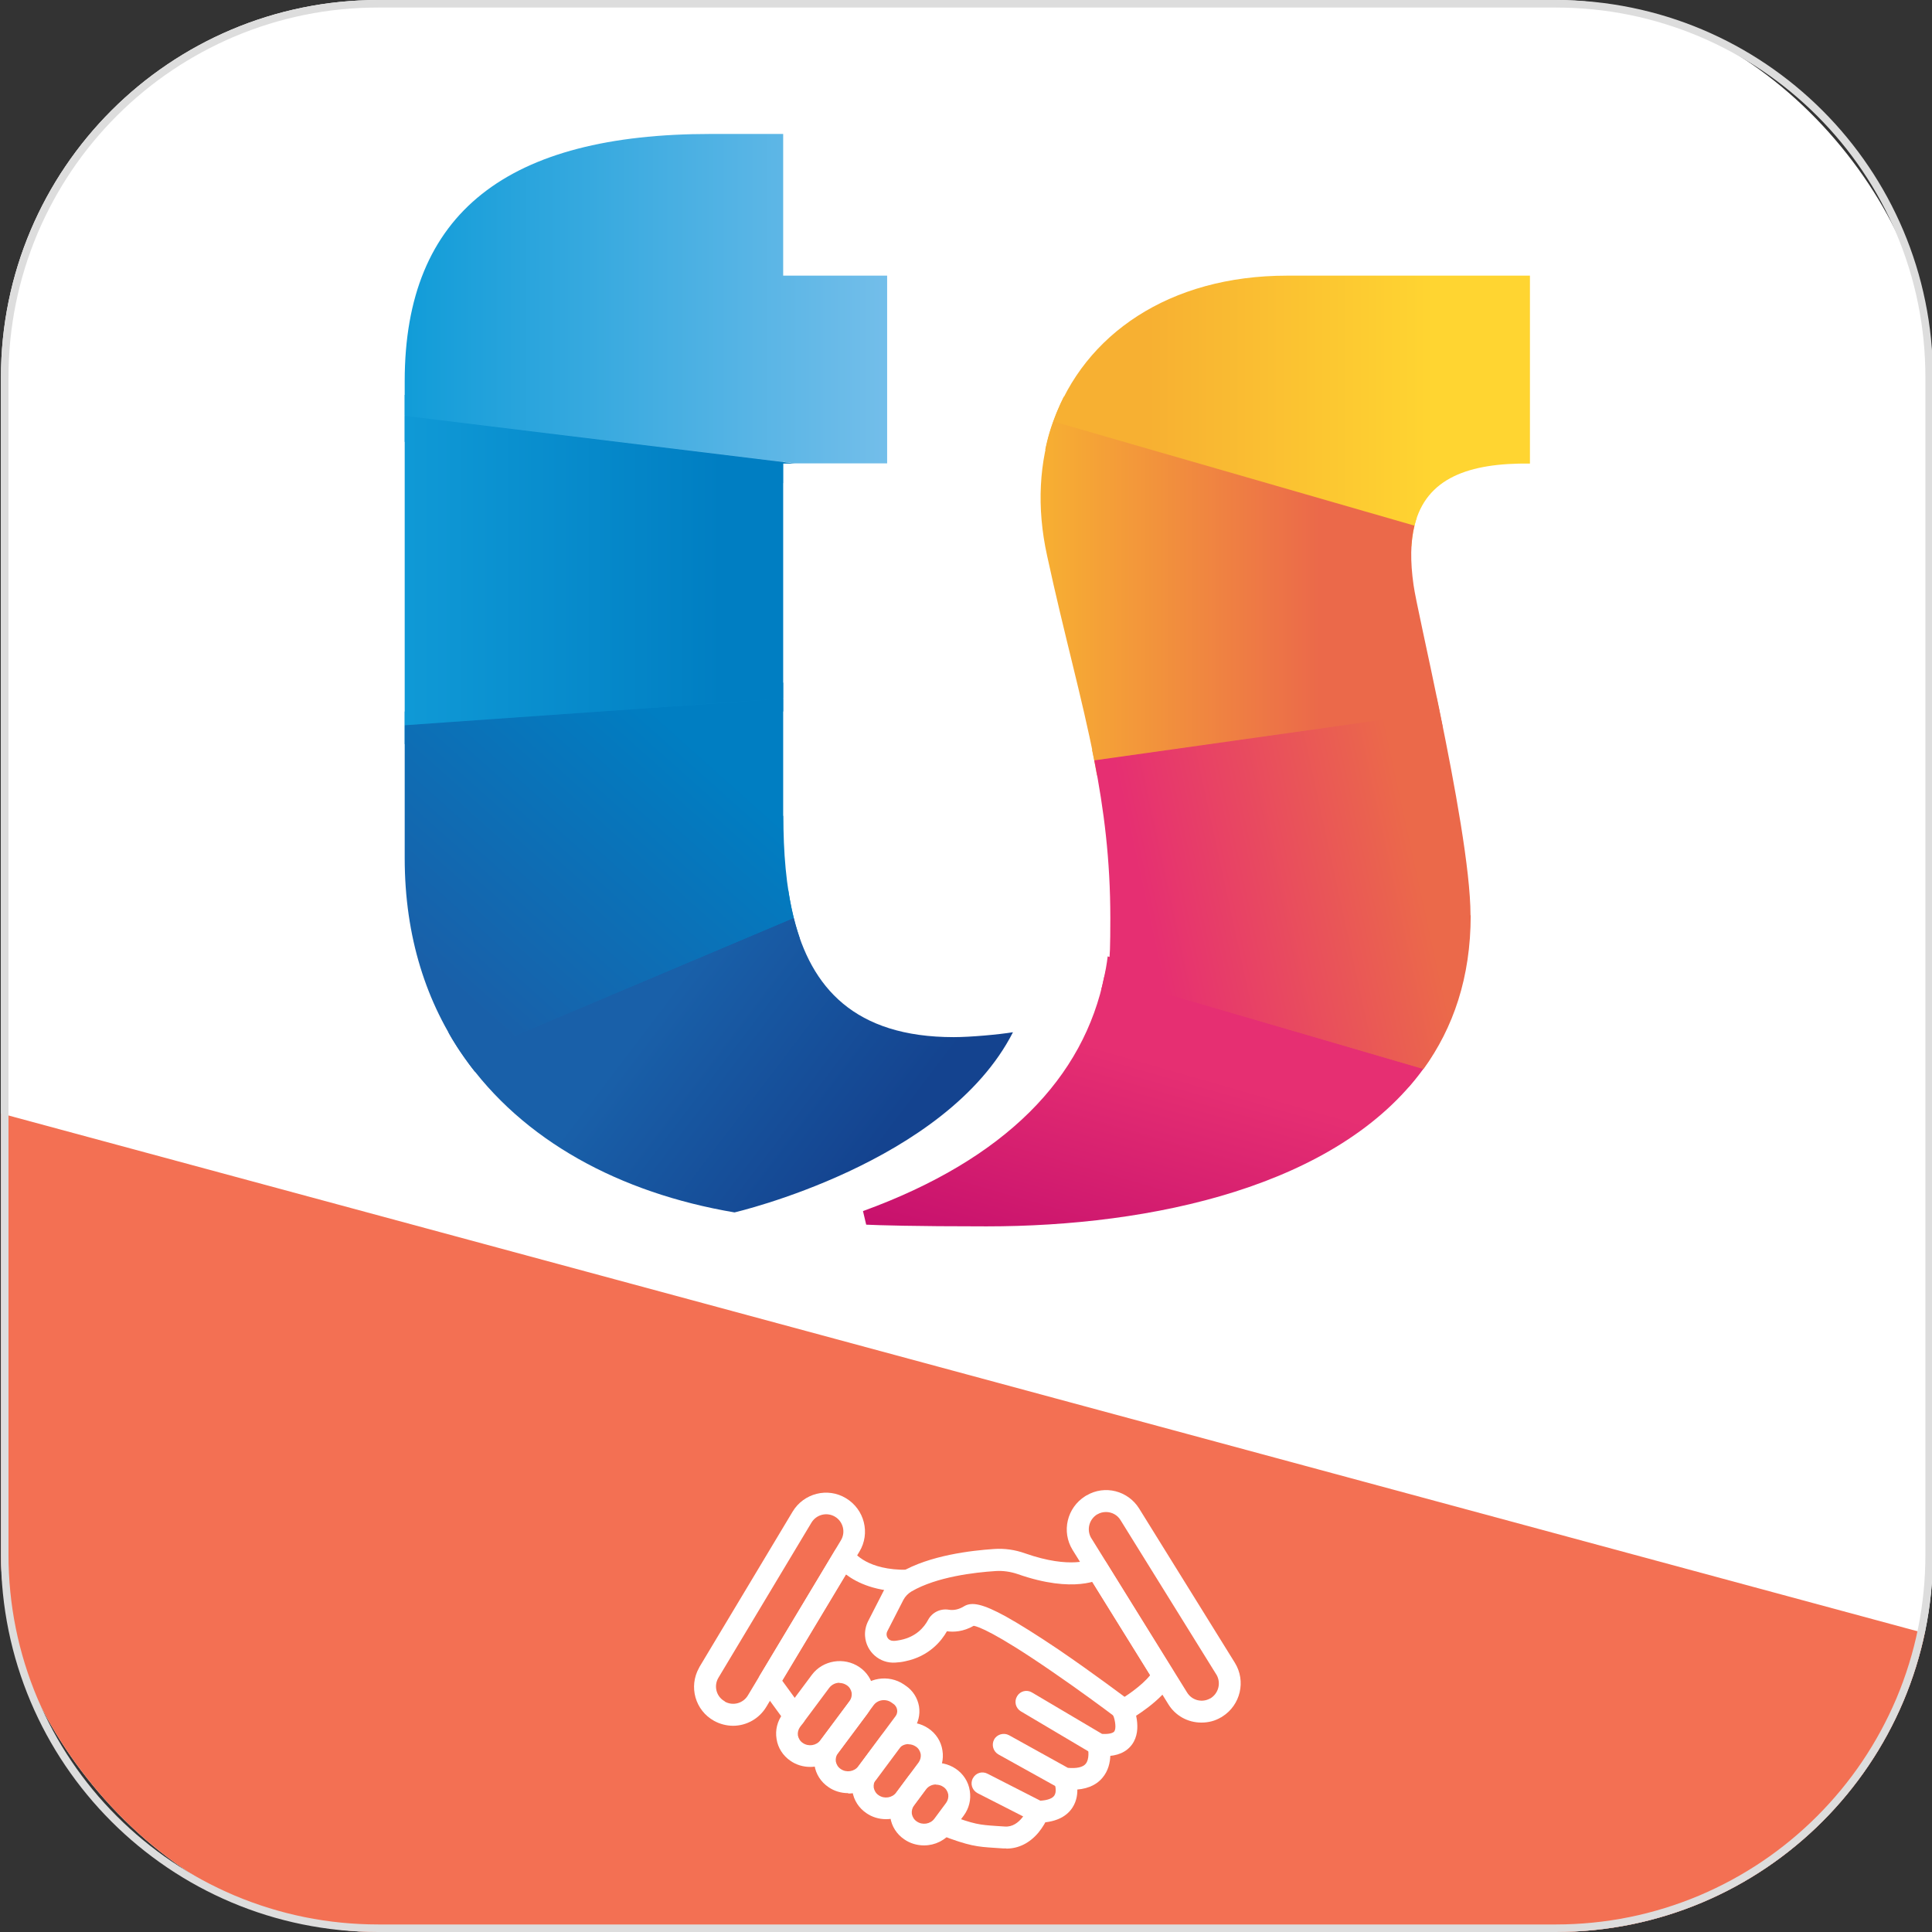 <?xml version="1.0" encoding="UTF-8"?>
<svg id="Livello_1" xmlns="http://www.w3.org/2000/svg" xmlns:xlink="http://www.w3.org/1999/xlink" version="1.1" viewBox="0 0 1024 1024">
  <rect x="0" y="0" width="1024" height="1024" fill="#333333" stroke="none"/>
  <!-- Generator: Adobe Illustrator 30.0.0, SVG Export Plug-In . SVG Version: 2.1.1 Build 123)  -->
  <defs>
    <style>
      .st0 {
        fill: none;
      }

      .st1 {
        fill: #ddd;
      }

      .st2 {
        fill: #fff;
      }

      .st3 {
        fill: #f37053;
      }

      .st4 {
        fill: url(#Degradado_sin_nombre);
      }

      .st5 {
        fill: url(#Degradado_sin_nombre_7);
      }

      .st6 {
        fill: url(#Degradado_sin_nombre_6);
      }

      .st7 {
        fill: url(#Degradado_sin_nombre_5);
      }

      .st8 {
        fill: url(#Degradado_sin_nombre_8);
      }

      .st9 {
        fill: url(#Degradado_sin_nombre_4);
      }

      .st10 {
        fill: url(#Degradado_sin_nombre_9);
      }

      .st11 {
        fill: url(#Degradado_sin_nombre_3);
      }

      .st12 {
        fill: url(#Degradado_sin_nombre_2);
      }

      .st13 {
        fill: url(#Degradado_sin_nombre_10);
      }

      .st14 {
        fill: url(#Degradado_sin_nombre_11);
      }

      .st15 {
        fill: url(#Degradado_sin_nombre_12);
      }

      .st16 {
        fill: url(#Degradado_sin_nombre_13);
      }

      .st17 {
        fill: url(#Degradado_sin_nombre_14);
      }

      .st18 {
        clip-path: url(#clippath);
      }
    </style>
    <clipPath id="clippath">
      <rect class="st0" x=".5" width="1024" height="1024" rx="200" ry="200"/>
    </clipPath>
    <linearGradient id="Degradado_sin_nombre" data-name="Degradado sin nombre" x1="583.7" y1="482.3" x2="759.1" y2="482.3" gradientTransform="translate(0 1024) scale(1 -1)" gradientUnits="userSpaceOnUse">
      <stop offset=".1" stop-color="#e62f72"/>
      <stop offset=".9" stop-color="#eb694a"/>
    </linearGradient>
    <linearGradient id="Degradado_sin_nombre_2" data-name="Degradado sin nombre 2" x1="214.5" y1="791.3" x2="415.1" y2="791.3" gradientTransform="translate(0 1024) scale(1 -1)" gradientUnits="userSpaceOnUse">
      <stop offset="0" stop-color="#119cd8"/>
      <stop offset="1" stop-color="#73beea"/>
    </linearGradient>
    <linearGradient id="Degradado_sin_nombre_3" data-name="Degradado sin nombre 3" x1="214.5" y1="645.9" x2="415.1" y2="645.9" gradientTransform="translate(0 1024) scale(1 -1)" gradientUnits="userSpaceOnUse">
      <stop offset="0" stop-color="#119cd8"/>
      <stop offset="1" stop-color="#007ec2"/>
    </linearGradient>
    <linearGradient id="Degradado_sin_nombre_4" data-name="Degradado sin nombre 4" x1="284.1" y1="449.6" x2="370.8" y2="546.5" gradientTransform="translate(0 1024) scale(1 -1)" gradientUnits="userSpaceOnUse">
      <stop offset="0" stop-color="#1960a9"/>
      <stop offset="1" stop-color="#007ec2"/>
    </linearGradient>
    <linearGradient id="Degradado_sin_nombre_5" data-name="Degradado sin nombre 5" x1="578.8" y1="633.6" x2="764.7" y2="633.6" gradientTransform="translate(0 1024) scale(1 -1)" gradientUnits="userSpaceOnUse">
      <stop offset="0" stop-color="#f7b032"/>
      <stop offset=".7" stop-color="#eb694a"/>
    </linearGradient>
    <linearGradient id="Degradado_sin_nombre_6" data-name="Degradado sin nombre 6" x1="554" y1="774.1" x2="750.9" y2="774.1" gradientTransform="translate(0 1024) scale(1 -1)" gradientUnits="userSpaceOnUse">
      <stop offset=".2" stop-color="#f7b032"/>
      <stop offset=".8" stop-color="#ffd531"/>
    </linearGradient>
    <linearGradient id="Degradado_sin_nombre_7" data-name="Degradado sin nombre 7" x1="214.5" y1="865.7" x2="470.2" y2="865.7" gradientTransform="translate(0 1024) scale(1 -1)" gradientUnits="userSpaceOnUse">
      <stop offset="0" stop-color="#119cd8"/>
      <stop offset="1" stop-color="#73beea"/>
    </linearGradient>
    <linearGradient id="Degradado_sin_nombre_8" data-name="Degradado sin nombre 8" x1="198.7" y1="721.6" x2="382.6" y2="721.6" gradientTransform="translate(0 1024) scale(1 -1)" gradientUnits="userSpaceOnUse">
      <stop offset="0" stop-color="#119cd8"/>
      <stop offset="1" stop-color="#007ec2"/>
    </linearGradient>
    <linearGradient id="Degradado_sin_nombre_9" data-name="Degradado sin nombre 9" x1="352.3" y1="494.9" x2="462.8" y2="410.9" gradientTransform="translate(0 1024) scale(1 -1)" gradientUnits="userSpaceOnUse">
      <stop offset="0" stop-color="#1960a9"/>
      <stop offset="1" stop-color="#14438f"/>
    </linearGradient>
    <linearGradient id="Degradado_sin_nombre_10" data-name="Degradado sin nombre 10" x1="239.3" y1="501" x2="360.3" y2="636.3" gradientTransform="translate(0 1024) scale(1 -1)" gradientUnits="userSpaceOnUse">
      <stop offset="0" stop-color="#1960a9"/>
      <stop offset="1" stop-color="#007ec2"/>
    </linearGradient>
    <linearGradient id="Degradado_sin_nombre_11" data-name="Degradado sin nombre 11" x1="558.3" y1="811.6" x2="810.9" y2="811.6" gradientTransform="translate(0 1024) scale(1 -1)" gradientUnits="userSpaceOnUse">
      <stop offset=".2" stop-color="#f7b032"/>
      <stop offset=".8" stop-color="#ffd531"/>
    </linearGradient>
    <linearGradient id="Degradado_sin_nombre_12" data-name="Degradado sin nombre 12" x1="551.5" y1="710.9" x2="763.1" y2="710.9" gradientTransform="translate(0 1024) scale(1 -1)" gradientUnits="userSpaceOnUse">
      <stop offset="0" stop-color="#f7b032"/>
      <stop offset=".7" stop-color="#eb694a"/>
    </linearGradient>
    <linearGradient id="Degradado_sin_nombre_13" data-name="Degradado sin nombre 13" x1="575.1" y1="312.6" x2="622" y2="475.9" gradientTransform="translate(0 1024) scale(1 -1)" gradientUnits="userSpaceOnUse">
      <stop offset="0" stop-color="#c00a6c"/>
      <stop offset=".9" stop-color="#e62f72"/>
    </linearGradient>
    <linearGradient id="Degradado_sin_nombre_14" data-name="Degradado sin nombre 14" x1="592.8" y1="523.1" x2="770.6" y2="561.8" gradientTransform="translate(0 1024) scale(1 -1)" gradientUnits="userSpaceOnUse">
      <stop offset=".1" stop-color="#e62f72"/>
      <stop offset=".9" stop-color="#eb694a"/>
    </linearGradient>
  </defs>
  <rect class="st2" x=".5" width="1024" height="1024" rx="200" ry="200"/>
  <g class="st18">
    <polygon class="st3" points="1161.2 1121.4 125.6 1230.6 -118.5 1243 -39.3 579.4 1125.1 894 1161.2 1121.4"/>
  </g>
  <g>
    <g>
      <path class="st4" d="M583.7,524.4s.3-.7,1.7-7.3c1.2-5.6,1.7-10.2,1.7-10.2l172,52.5s-1.6,2.7-4.7,7c-3.6,5-7.9,9.9-7.9,9.9l-162.7-52Z"/>
      <polygon class="st12" points="214.5 209.3 415.1 236.4 415.1 256.1 214.5 234.2 214.5 209.3"/>
      <polygon class="st11" points="214.5 394.4 415.1 377.1 415.1 361.8 214.5 377.1 214.5 394.4"/>
      <path class="st9" d="M237.7,547.1l180.1-75.3s1.2,7.9,2.9,14.7c1.6,6.2,3.2,10.8,3.2,10.8l-172.2,70.7s-2.1-2.5-5.7-7.6c-5.8-8.2-8.3-13.2-8.3-13.2Z"/>
      <path class="st7" d="M578.8,397.4s1.7,8.1,2.6,13.4c.9,5.2,183.2-25.8,183.2-25.8,0,0-2.1-10.3-3.1-15-1-4.6-182.7,27.4-182.7,27.4Z"/>
      <path class="st6" d="M554,238.4s1.3-7.2,4.2-15c3-8.2,5.7-13.2,5.7-13.2l187,64.2s-.7,2.1-1.2,4.2c-1.4,5.9-1.6,11-1.6,11l-194-51.2Z"/>
    </g>
    <g>
      <path class="st5" d="M470.2,245.7v-99.6h-55.1v-75.1h-38.4c-107.2,0-162.2,41.3-162.2,131v18.3l207.1,25.3h48.6Z"/>
      <polygon class="st8" points="415.1 246.6 415.1 245.7 421.6 245.7 214.5 220.4 214.5 384.4 415.1 370.2 415.1 246.6"/>
      <path class="st10" d="M536.9,547.1c-7.3,1.2-22.4,2.6-31.4,2.6-52.6,0-75.6-26.3-84.8-63.2l-174.7,73.8c31,44.2,82.4,72,143.3,82.3,0,0,112.1-25.9,147.6-95.5Z"/>
      <path class="st13" d="M415.1,432.4v-62.1l-200.6,14.1v70.4c0,41.8,11.5,77,31.5,105.5l174.7-73.8c-4.1-16.4-5.5-35-5.5-54.1h0Z"/>
      <path class="st14" d="M810.9,245.7v-99.6h-128.7c-62.5,0-107.5,31.2-123.9,77.3l191.4,55.2c6.2-25.3,28.8-33.3,61.3-32.9h0Z"/>
      <path class="st15" d="M749.2,310c-1.8-12.6-1.6-23,.5-31.4l-191.4-55.2c-7.5,21.2-9,45.4-3.3,71.2,9.1,42.1,18.5,75.1,25,108.3l183.1-25.8c-6.6-32.2-12.9-59.7-13.9-67.1Z"/>
      <path class="st16" d="M585.4,517.1c-10.9,54.1-52.4,97.3-128,124.8l1.7,7.2c6.4.3,24.8.9,63.8.9,87.3,0,186.2-21,231.5-83.5l-169-49.4h0Z"/>
      <path class="st17" d="M779.4,485.1c0-23.9-8.4-69.3-16.3-107.9l-183.1,25.8c5.1,26.1,8.5,52.6,8.5,83.6s-1,20.7-3,30.6l169,49.4c15.8-21.8,25-48.6,25-81.4h0Z"/>
    </g>
  </g>
  <g>
    <path class="st2" d="M585.5,930.7c-1.3,0-2.6,0-3.9-.2-.8,0-1.6-.4-2.3-.8l-38.3-22.7c-2.7-1.7-3.6-5.2-1.9-8,1.6-2.7,5.1-3.6,7.8-2l37.2,22c3.3.2,5.7-.3,6.5-1.3,1.1-1.6.5-5.6-.5-8.4-4.2-3.2-18.1-13.5-33-23.7-29.8-20.5-38.7-23.5-41-23.9-5.6,3.2-10.7,3.4-14.2,2.9-2.9,5.1-9.4,13.3-22.1,15.9-1.7.4-3.4.6-5.2.7-8.3.6-15.5-5.7-16.1-14-.2-2.7.4-5.5,1.6-7.9l8.5-16.6c2-3.9,5-7.1,8.7-9.3,15.5-9.1,37.7-11.6,49.5-12.4,5.6-.4,11.2.4,16.5,2.3,24.5,8.6,35.1,3,35.2,3h-.1c0,0,6.1,9.9,6.1,9.9-1.4.9-15.1,8.6-45.1-1.9-3.8-1.3-7.9-1.9-11.9-1.6-10.8.7-31,3-44.4,10.8-1.8,1.1-3.3,2.6-4.3,4.5l-8.5,16.6c-.9,1.7-.2,3.9,1.5,4.7.6.3,1.2.4,1.9.4,1.2,0,2.5-.3,3.7-.5,8.2-1.7,12.4-6.7,14.5-10.6,2.1-4,6.6-6.2,11.1-5.4,2.6.4,5.3-.2,7.9-1.8,4.2-2.6,10.2-1.2,22.1,5.3,7.2,4,16.6,9.9,27.9,17.5,19.1,13,37.3,26.8,37.5,26.9.8.6,1.4,1.4,1.8,2.2.6,1.3,5.7,13.2-.2,21.3-3,4.1-7.8,6.2-14.4,6.2h0Z"/>
    <path class="st2" d="M568.4,948.8c-1.6,0-3.2-.1-4.9-.3-.7,0-1.5-.3-2.1-.7l-32.2-17.9c-2.8-1.6-3.8-5.1-2.3-7.9s5.1-3.8,7.9-2.3h0l31.2,17.3c4.6.4,7.9-.3,9.4-2.1,2.1-2.4,1.5-7.3,1.1-8.9l5.6-1.5,5.6-1.5c.3,1.2,3,11.9-3.5,19.4-3.5,4.1-8.9,6.2-15.8,6.2Z"/>
    <path class="st2" d="M550.1,966c-.9,0-1.8-.2-2.6-.6l-29.4-15c-2.8-1.5-4-4.9-2.5-7.8s4.9-4,7.8-2.5l28,14.3c3.8-.2,6.4-1.2,7.4-2.7,1.4-2,.5-5.6,0-6.7h0s10.7-4.3,10.7-4.3c.4,1,3.8,9.9-1.1,17.4-3.4,5.2-9.6,7.9-18.3,8h0Z"/>
    <path class="st2" d="M421.2,915.4c-1.9,0-3.6-.9-4.7-2.4l-13.5-18.5c-1.4-1.9-1.5-4.4-.3-6.4l39.6-65.9c1-1.8,2.9-2.9,5-2.9,2,0,3.9,1.1,4.9,2.8.6.9,7.6,10.3,28.8,9.9,3.2,0,5.8,2.5,5.9,5.7,0,3.2-2.5,5.8-5.7,5.9-16.7.3-27-4.7-32.8-9.1l-33.8,56.3,11.2,15.4c1.9,2.6,1.3,6.2-1.3,8.1-1,.7-2.2,1.1-3.4,1.1h0,0Z"/>
    <path class="st2" d="M533.3,979.7c-.6,0-1.2,0-1.7,0-1.7-.1-3.2-.2-4.5-.3-9.1-.6-13.3-.9-28.6-6.8-3-1.1-4.5-4.5-3.3-7.5,1.1-3,4.5-4.5,7.5-3.3,13.7,5.2,16.6,5.4,25.3,6,1.4.1,2.9.2,4.6.3,8.1.6,12.2-9.7,12.2-9.8,1.1-3,4.5-4.5,7.5-3.4,3,1.1,4.5,4.5,3.4,7.5h0c-1.3,3.2-3.1,6.2-5.3,8.9-4.7,5.6-10.6,8.5-17,8.5h0Z"/>
    <path class="st2" d="M595.2,912.5c-3.2,0-5.8-2.6-5.8-5.8,0-2.1,1.1-4,3-5.1,3.6-2,12.6-7.9,17.2-13.7l-33.2-53.5h0c0,0,0-.1,0-.1-1.7-2.7-.8-6.3,2-8,2.7-1.7,6.3-.8,8,2h0s35.1,56.7,35.1,56.7c1.1,1.8,1.2,3.9.2,5.8-5.7,10.7-21.7,20-23.5,21-.9.5-1.8.8-2.8.8Z"/>
    <path class="st2" d="M469.6,964.2c-3.7,0-7.4-1.1-10.4-3.2-4-2.7-6.7-6.9-7.4-11.6-.8-4.7.4-9.4,3.2-13.2l11.9-16c5.8-7.8,17.1-9.6,25.2-4.1,4,2.7,6.7,6.9,7.4,11.6.8,4.7-.4,9.4-3.2,13.2l-11.9,16c-3.5,4.6-9,7.3-14.7,7.3h0ZM481.5,924.4c-2.1,0-4.1,1-5.4,2.7l-11.9,16c-.9,1.3-1.3,2.8-1.1,4.4.3,1.6,1.2,3.1,2.6,4h0c3,2.1,7.2,1.4,9.3-1.4l11.9-16c.9-1.3,1.3-2.8,1.1-4.4-.3-1.6-1.2-3.1-2.6-4-1.2-.8-2.5-1.2-3.9-1.2h0Z"/>
    <path class="st2" d="M489.7,978.1c-3.7,0-7.4-1.1-10.4-3.2-4-2.7-6.7-6.9-7.4-11.6-.8-4.7.4-9.4,3.2-13.2l6.3-8.5c5.8-7.8,17.1-9.6,25.2-4.1,4,2.7,6.7,6.9,7.4,11.6.8,4.7-.4,9.4-3.2,13.2l-6.3,8.5c-3.5,4.6-8.9,7.3-14.7,7.3h0ZM496.1,945.8c-2.1,0-4.1,1-5.4,2.7l-6.3,8.5c-.9,1.3-1.3,2.8-1.1,4.4.3,1.6,1.2,3.1,2.6,4,3,2.1,7.2,1.4,9.3-1.4l6.3-8.5c.9-1.3,1.3-2.8,1.1-4.4-.3-1.6-1.2-3.1-2.6-4-1.1-.8-2.5-1.2-3.9-1.2h0Z"/>
    <path class="st2" d="M449.5,950.4c-3.7,0-7.4-1.1-10.4-3.2-4-2.7-6.7-6.9-7.4-11.6-.8-4.7.4-9.4,3.2-13.2l19-25.5c5.8-7.8,17.1-9.6,25.2-4.1l1,.7c3.7,2.5,6.2,6.4,7,10.9.7,4.4-.4,8.8-3,12.4l-19.7,26.5c-3.5,4.6-9,7.3-14.7,7.3h0ZM468.5,901.1c-2.1,0-4.1.9-5.4,2.6l-19,25.5c-.9,1.3-1.3,2.8-1.1,4.4.3,1.6,1.2,3.1,2.6,4,3,2.1,7.2,1.4,9.3-1.4l19.7-26.5c.8-1,1.1-2.3.9-3.5-.2-1.3-1-2.5-2.1-3.2l-1-.7c-1.1-.8-2.5-1.2-3.9-1.2Z"/>
    <path class="st2" d="M429.4,936.5c-3.7,0-7.4-1.1-10.4-3.2-4-2.7-6.7-6.9-7.4-11.6-.8-4.7.4-9.4,3.2-13.2l15.5-20.8c5.8-7.8,17.1-9.6,25.2-4.1,4,2.7,6.7,6.9,7.4,11.6.8,4.7-.4,9.4-3.2,13.2l-15.5,20.8c-3.5,4.6-9,7.3-14.7,7.3h0ZM444.9,891.9c-2.1,0-4.1,1-5.4,2.7l-15.5,20.8c-.9,1.3-1.3,2.8-1.1,4.4.3,1.6,1.2,3.1,2.6,4,3,2.1,7.2,1.4,9.3-1.4l15.5-20.8c.9-1.3,1.3-2.8,1.1-4.4-.3-1.6-1.2-3.1-2.6-4-1.2-.8-2.5-1.2-3.9-1.2Z"/>
    <path class="st2" d="M636.7,913c-7.2,0-13.8-3.7-17.5-9.8l-50.7-81.7c-6-9.7-3-22.4,6.7-28.5.2-.1.4-.2.6-.4h.1c9.7-5.7,22-2.5,27.9,7l50.7,81.7c6,9.7,3,22.4-6.6,28.5-.2.1-.4.2-.6.4h-.1c-3.1,1.9-6.7,2.8-10.3,2.8h0ZM586.2,801.4c-1.6,0-3.2.4-4.5,1.2h-.1c-4.3,2.6-5.8,8.1-3.3,12.5,0,0,.1.2.2.3l50.7,81.7c2.6,4.2,8,5.5,12.2,3.1h.1c4.3-2.6,5.8-8.1,3.3-12.5,0,0-.1-.2-.2-.3l-50.7-81.7c-1.6-2.7-4.6-4.3-7.7-4.3h0Z"/>
    <path class="st2" d="M388.6,914.7c-3.5,0-7-.9-10.1-2.6h0c-10-5.5-13.6-18.1-8-28.1.1-.2.2-.4.3-.6l49.3-82.2c5.9-9.8,18.6-13,28.3-7.1,9.8,5.9,13,18.6,7.1,28.3h0l-49.3,82.2c-3.7,6.2-10.4,10.1-17.7,10.1h0ZM384.2,901.9c4.3,2.4,9.7.9,12.2-3.3l49.3-82.2c2.6-4.3,1.2-9.9-3.1-12.5-4.3-2.6-9.9-1.2-12.5,3.1l-49.3,82.2c-2.6,4.3-1.2,9.9,3.1,12.4,0,0,.2.1.3.2h0s0,0,0,0Z"/>
  </g>
  <path class="st1" d="M824.5,4c26.5,0,52.1,5.2,76.3,15.4,23.3,9.9,44.3,24,62.3,42,18,18,32.1,39,42,62.3,10.2,24.2,15.4,49.8,15.4,76.3v624c0,26.5-5.2,52.1-15.4,76.3-9.9,23.3-24,44.3-42,62.3-18,18-39,32.1-62.3,42-24.2,10.2-49.8,15.4-76.3,15.4H200.5c-26.5,0-52.1-5.2-76.3-15.4-23.3-9.9-44.3-24-62.3-42-18-18-32.1-39-42-62.3-10.2-24.2-15.4-49.8-15.4-76.3V200c0-26.5,5.2-52.1,15.4-76.3,9.9-23.3,24-44.3,42-62.3,18-18,39-32.1,62.3-42,24.2-10.2,49.8-15.4,76.3-15.4h624M824.5,0H200.5C90,0,.5,89.5.5,200v624c0,110.5,89.5,200,200,200h624c110.5,0,200-89.5,200-200V200c0-110.5-89.5-200-200-200h0Z"/>
</svg>